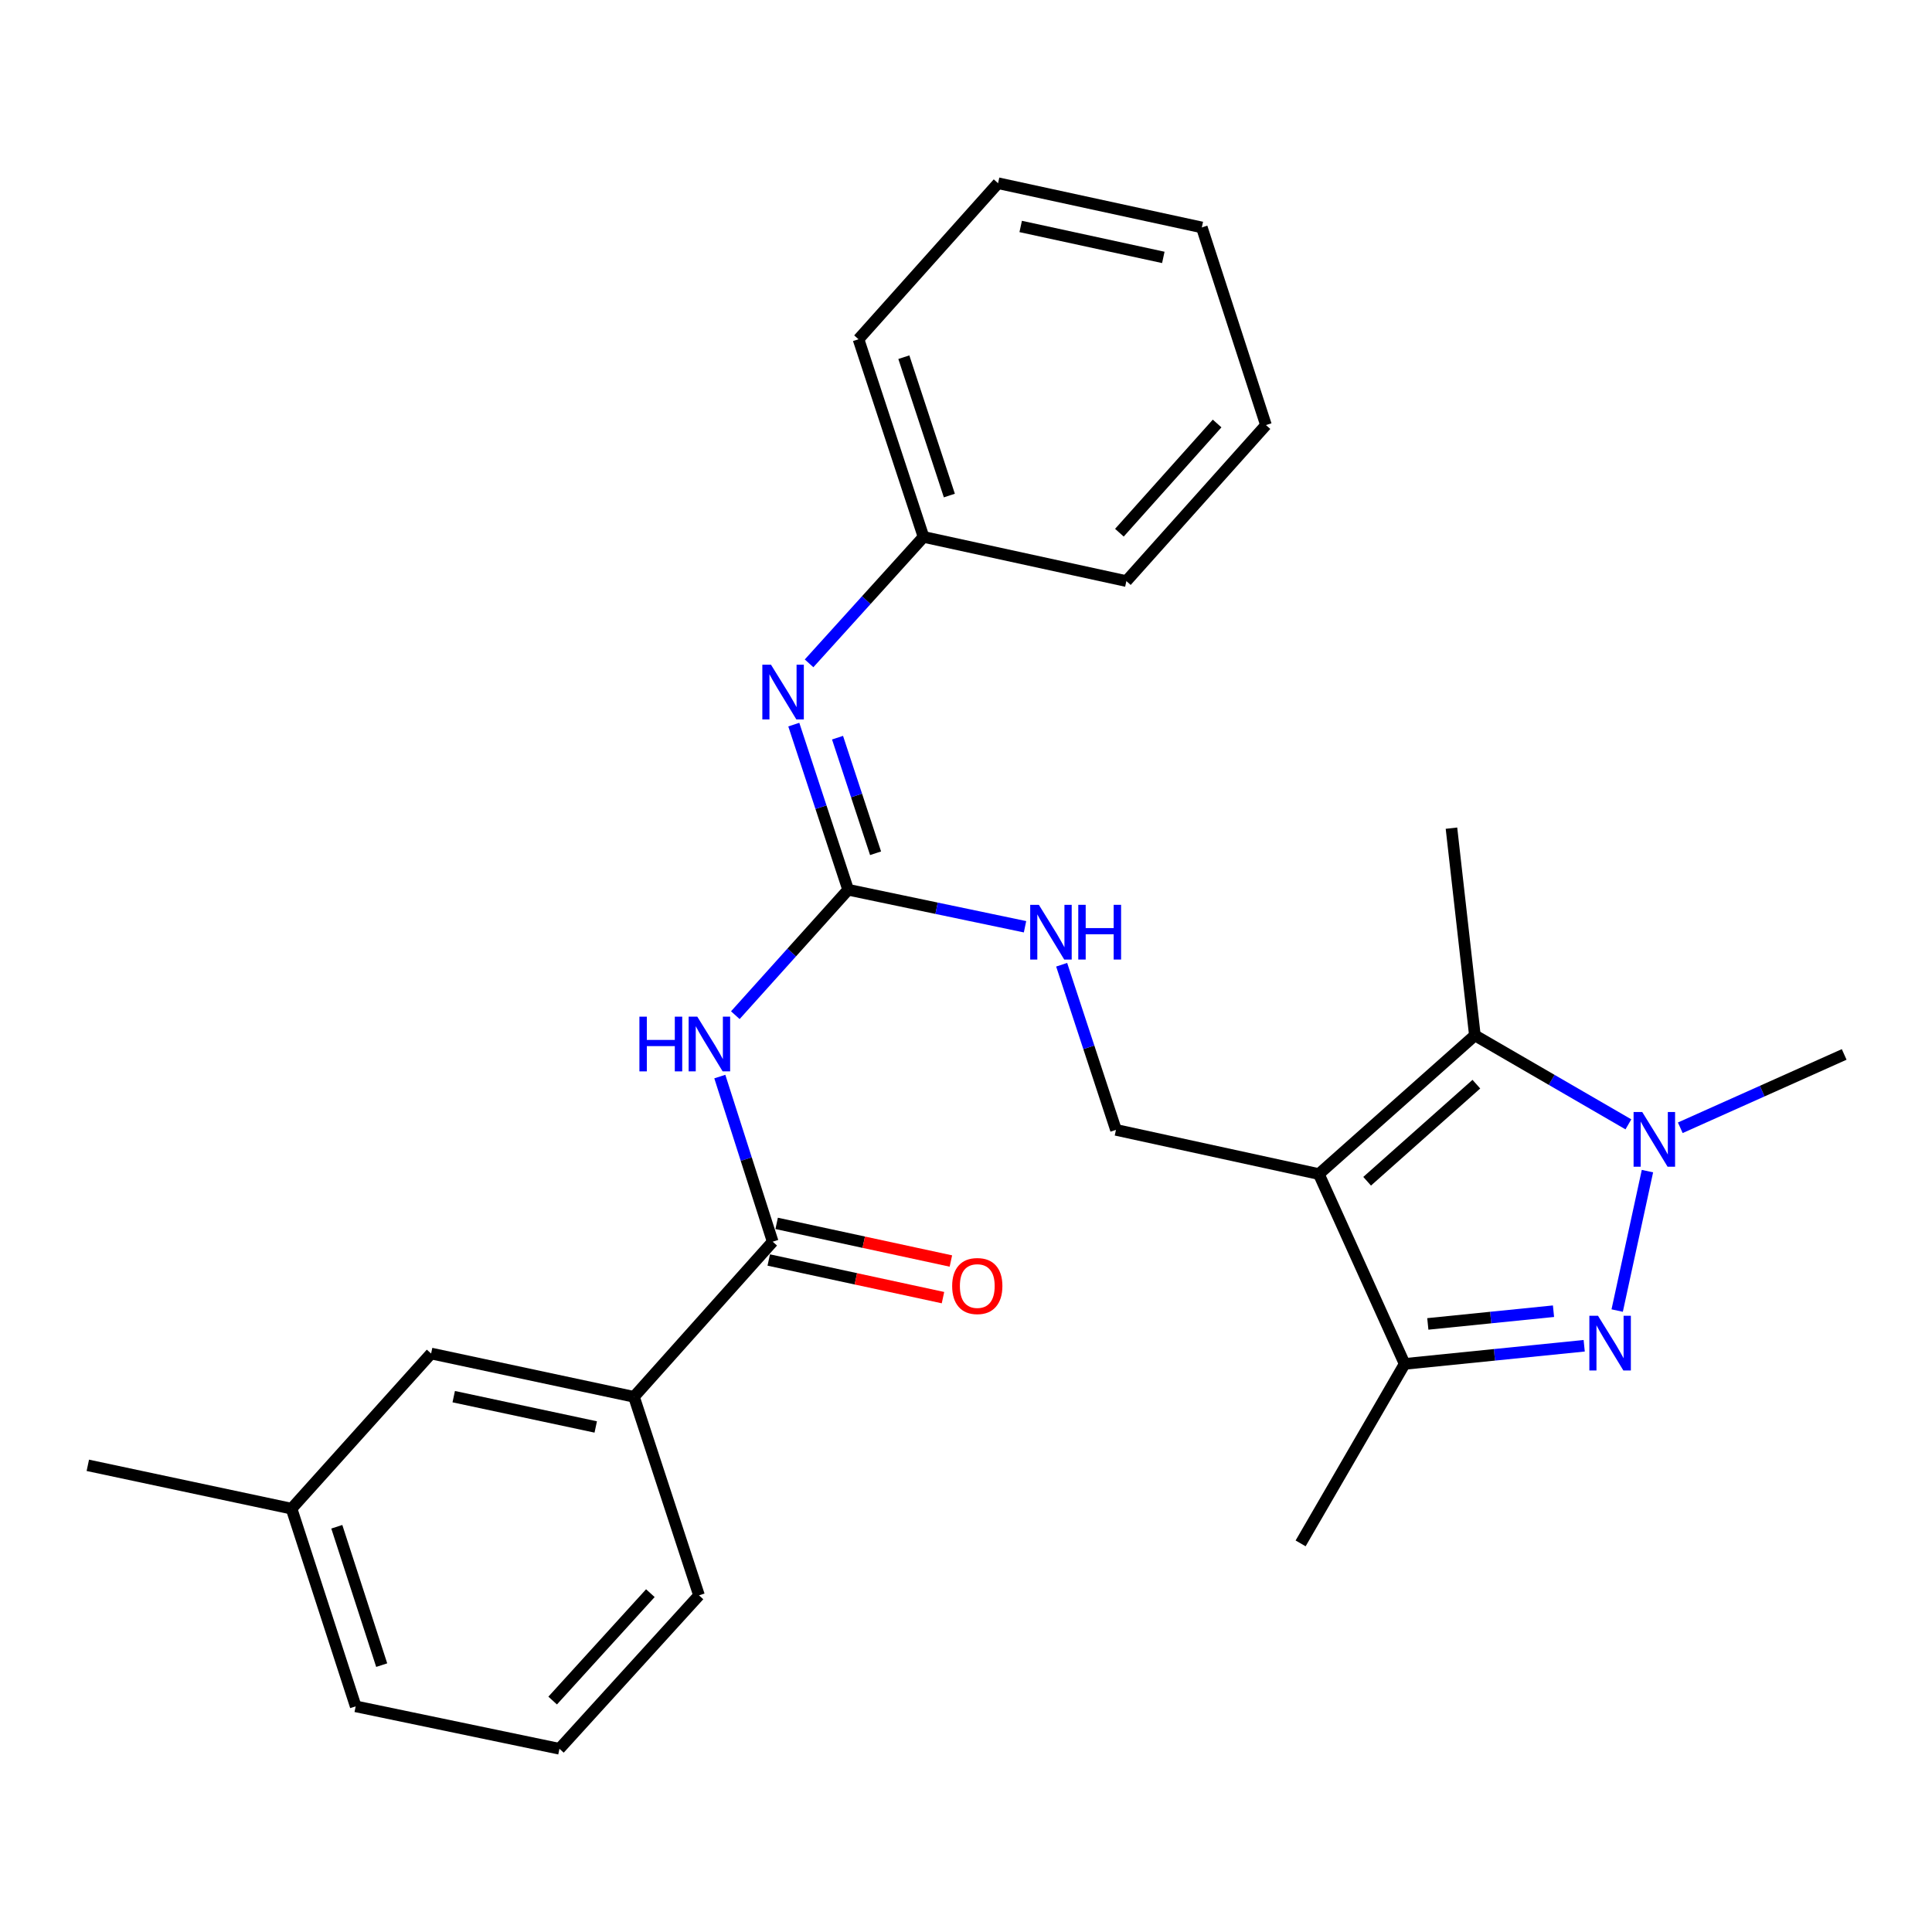 <?xml version='1.0' encoding='iso-8859-1'?>
<svg version='1.1' baseProfile='full'
              xmlns='http://www.w3.org/2000/svg'
                      xmlns:rdkit='http://www.rdkit.org/xml'
                      xmlns:xlink='http://www.w3.org/1999/xlink'
                  xml:space='preserve'
width='1000px' height='1000px' viewBox='0 0 1000 1000'>
<!-- END OF HEADER -->
<rect style='opacity:1.0;fill:#FFFFFF;stroke:none' width='1000' height='1000' x='0' y='0'> </rect>
<path class='bond-2' d='M 682.633,607.69 L 763.392,535.904' style='fill:none;fill-rule:evenodd;stroke:#000000;stroke-width:6px;stroke-linecap:butt;stroke-linejoin:miter;stroke-opacity:1' />
<path class='bond-2' d='M 707.629,611.414 L 764.16,561.164' style='fill:none;fill-rule:evenodd;stroke:#000000;stroke-width:6px;stroke-linecap:butt;stroke-linejoin:miter;stroke-opacity:1' />
<path class='bond-3' d='M 682.633,607.69 L 727.047,705.954' style='fill:none;fill-rule:evenodd;stroke:#000000;stroke-width:6px;stroke-linecap:butt;stroke-linejoin:miter;stroke-opacity:1' />
<path class='bond-7' d='M 682.633,607.69 L 577.625,584.821' style='fill:none;fill-rule:evenodd;stroke:#000000;stroke-width:6px;stroke-linecap:butt;stroke-linejoin:miter;stroke-opacity:1' />
<path class='bond-0' d='M 819.978,696.56 L 773.512,701.257' style='fill:none;fill-rule:evenodd;stroke:#0000FF;stroke-width:6px;stroke-linecap:butt;stroke-linejoin:miter;stroke-opacity:1' />
<path class='bond-0' d='M 773.512,701.257 L 727.047,705.954' style='fill:none;fill-rule:evenodd;stroke:#000000;stroke-width:6px;stroke-linecap:butt;stroke-linejoin:miter;stroke-opacity:1' />
<path class='bond-0' d='M 804.088,678.677 L 771.562,681.965' style='fill:none;fill-rule:evenodd;stroke:#0000FF;stroke-width:6px;stroke-linecap:butt;stroke-linejoin:miter;stroke-opacity:1' />
<path class='bond-0' d='M 771.562,681.965 L 739.036,685.254' style='fill:none;fill-rule:evenodd;stroke:#000000;stroke-width:6px;stroke-linecap:butt;stroke-linejoin:miter;stroke-opacity:1' />
<path class='bond-27' d='M 837.049,678.346 L 852.716,606.17' style='fill:none;fill-rule:evenodd;stroke:#0000FF;stroke-width:6px;stroke-linecap:butt;stroke-linejoin:miter;stroke-opacity:1' />
<path class='bond-1' d='M 842.857,581.963 L 803.125,558.933' style='fill:none;fill-rule:evenodd;stroke:#0000FF;stroke-width:6px;stroke-linecap:butt;stroke-linejoin:miter;stroke-opacity:1' />
<path class='bond-1' d='M 803.125,558.933 L 763.392,535.904' style='fill:none;fill-rule:evenodd;stroke:#000000;stroke-width:6px;stroke-linecap:butt;stroke-linejoin:miter;stroke-opacity:1' />
<path class='bond-14' d='M 869.712,583.733 L 912.129,564.752' style='fill:none;fill-rule:evenodd;stroke:#0000FF;stroke-width:6px;stroke-linecap:butt;stroke-linejoin:miter;stroke-opacity:1' />
<path class='bond-14' d='M 912.129,564.752 L 954.545,545.771' style='fill:none;fill-rule:evenodd;stroke:#000000;stroke-width:6px;stroke-linecap:butt;stroke-linejoin:miter;stroke-opacity:1' />
<path class='bond-15' d='M 763.392,535.904 L 751.273,428.655' style='fill:none;fill-rule:evenodd;stroke:#000000;stroke-width:6px;stroke-linecap:butt;stroke-linejoin:miter;stroke-opacity:1' />
<path class='bond-17' d='M 727.047,705.954 L 673.196,798.854' style='fill:none;fill-rule:evenodd;stroke:#000000;stroke-width:6px;stroke-linecap:butt;stroke-linejoin:miter;stroke-opacity:1' />
<path class='bond-4' d='M 380.603,525.458 L 409.8,492.994' style='fill:none;fill-rule:evenodd;stroke:#0000FF;stroke-width:6px;stroke-linecap:butt;stroke-linejoin:miter;stroke-opacity:1' />
<path class='bond-4' d='M 409.8,492.994 L 438.997,460.531' style='fill:none;fill-rule:evenodd;stroke:#000000;stroke-width:6px;stroke-linecap:butt;stroke-linejoin:miter;stroke-opacity:1' />
<path class='bond-6' d='M 372.574,557.231 L 386.261,599.965' style='fill:none;fill-rule:evenodd;stroke:#0000FF;stroke-width:6px;stroke-linecap:butt;stroke-linejoin:miter;stroke-opacity:1' />
<path class='bond-6' d='M 386.261,599.965 L 399.947,642.7' style='fill:none;fill-rule:evenodd;stroke:#000000;stroke-width:6px;stroke-linecap:butt;stroke-linejoin:miter;stroke-opacity:1' />
<path class='bond-5' d='M 438.997,460.531 L 484.774,470.109' style='fill:none;fill-rule:evenodd;stroke:#000000;stroke-width:6px;stroke-linecap:butt;stroke-linejoin:miter;stroke-opacity:1' />
<path class='bond-5' d='M 484.774,470.109 L 530.551,479.687' style='fill:none;fill-rule:evenodd;stroke:#0000FF;stroke-width:6px;stroke-linecap:butt;stroke-linejoin:miter;stroke-opacity:1' />
<path class='bond-8' d='M 438.997,460.531 L 424.933,417.794' style='fill:none;fill-rule:evenodd;stroke:#000000;stroke-width:6px;stroke-linecap:butt;stroke-linejoin:miter;stroke-opacity:1' />
<path class='bond-8' d='M 424.933,417.794 L 410.869,375.058' style='fill:none;fill-rule:evenodd;stroke:#0000FF;stroke-width:6px;stroke-linecap:butt;stroke-linejoin:miter;stroke-opacity:1' />
<path class='bond-8' d='M 453.196,441.648 L 443.351,411.733' style='fill:none;fill-rule:evenodd;stroke:#000000;stroke-width:6px;stroke-linecap:butt;stroke-linejoin:miter;stroke-opacity:1' />
<path class='bond-8' d='M 443.351,411.733 L 433.506,381.818' style='fill:none;fill-rule:evenodd;stroke:#0000FF;stroke-width:6px;stroke-linecap:butt;stroke-linejoin:miter;stroke-opacity:1' />
<path class='bond-9' d='M 399.947,642.7 L 328.15,722.996' style='fill:none;fill-rule:evenodd;stroke:#000000;stroke-width:6px;stroke-linecap:butt;stroke-linejoin:miter;stroke-opacity:1' />
<path class='bond-11' d='M 397.901,652.176 L 442.992,661.915' style='fill:none;fill-rule:evenodd;stroke:#000000;stroke-width:6px;stroke-linecap:butt;stroke-linejoin:miter;stroke-opacity:1' />
<path class='bond-11' d='M 442.992,661.915 L 488.084,671.653' style='fill:none;fill-rule:evenodd;stroke:#FF0000;stroke-width:6px;stroke-linecap:butt;stroke-linejoin:miter;stroke-opacity:1' />
<path class='bond-11' d='M 401.994,633.223 L 447.085,642.962' style='fill:none;fill-rule:evenodd;stroke:#000000;stroke-width:6px;stroke-linecap:butt;stroke-linejoin:miter;stroke-opacity:1' />
<path class='bond-11' d='M 447.085,642.962 L 492.177,652.7' style='fill:none;fill-rule:evenodd;stroke:#FF0000;stroke-width:6px;stroke-linecap:butt;stroke-linejoin:miter;stroke-opacity:1' />
<path class='bond-10' d='M 577.625,584.821 L 563.57,542.084' style='fill:none;fill-rule:evenodd;stroke:#000000;stroke-width:6px;stroke-linecap:butt;stroke-linejoin:miter;stroke-opacity:1' />
<path class='bond-10' d='M 563.57,542.084 L 549.515,499.348' style='fill:none;fill-rule:evenodd;stroke:#0000FF;stroke-width:6px;stroke-linecap:butt;stroke-linejoin:miter;stroke-opacity:1' />
<path class='bond-13' d='M 418.771,343.348 L 448.392,310.623' style='fill:none;fill-rule:evenodd;stroke:#0000FF;stroke-width:6px;stroke-linecap:butt;stroke-linejoin:miter;stroke-opacity:1' />
<path class='bond-13' d='M 448.392,310.623 L 478.014,277.898' style='fill:none;fill-rule:evenodd;stroke:#000000;stroke-width:6px;stroke-linecap:butt;stroke-linejoin:miter;stroke-opacity:1' />
<path class='bond-12' d='M 328.15,722.996 L 223.143,700.579' style='fill:none;fill-rule:evenodd;stroke:#000000;stroke-width:6px;stroke-linecap:butt;stroke-linejoin:miter;stroke-opacity:1' />
<path class='bond-12' d='M 308.351,738.596 L 234.846,722.904' style='fill:none;fill-rule:evenodd;stroke:#000000;stroke-width:6px;stroke-linecap:butt;stroke-linejoin:miter;stroke-opacity:1' />
<path class='bond-18' d='M 328.15,722.996 L 361.803,825.753' style='fill:none;fill-rule:evenodd;stroke:#000000;stroke-width:6px;stroke-linecap:butt;stroke-linejoin:miter;stroke-opacity:1' />
<path class='bond-16' d='M 223.143,700.579 L 150.904,780.886' style='fill:none;fill-rule:evenodd;stroke:#000000;stroke-width:6px;stroke-linecap:butt;stroke-linejoin:miter;stroke-opacity:1' />
<path class='bond-21' d='M 478.014,277.898 L 444.361,175.594' style='fill:none;fill-rule:evenodd;stroke:#000000;stroke-width:6px;stroke-linecap:butt;stroke-linejoin:miter;stroke-opacity:1' />
<path class='bond-21' d='M 491.385,256.493 L 467.828,184.881' style='fill:none;fill-rule:evenodd;stroke:#000000;stroke-width:6px;stroke-linecap:butt;stroke-linejoin:miter;stroke-opacity:1' />
<path class='bond-22' d='M 478.014,277.898 L 583.011,300.767' style='fill:none;fill-rule:evenodd;stroke:#000000;stroke-width:6px;stroke-linecap:butt;stroke-linejoin:miter;stroke-opacity:1' />
<path class='bond-23' d='M 150.904,780.886 L 45.455,758.448' style='fill:none;fill-rule:evenodd;stroke:#000000;stroke-width:6px;stroke-linecap:butt;stroke-linejoin:miter;stroke-opacity:1' />
<path class='bond-29' d='M 150.904,780.886 L 184.104,883.201' style='fill:none;fill-rule:evenodd;stroke:#000000;stroke-width:6px;stroke-linecap:butt;stroke-linejoin:miter;stroke-opacity:1' />
<path class='bond-29' d='M 174.327,790.249 L 197.567,861.869' style='fill:none;fill-rule:evenodd;stroke:#000000;stroke-width:6px;stroke-linecap:butt;stroke-linejoin:miter;stroke-opacity:1' />
<path class='bond-19' d='M 361.803,825.753 L 289.564,905.166' style='fill:none;fill-rule:evenodd;stroke:#000000;stroke-width:6px;stroke-linecap:butt;stroke-linejoin:miter;stroke-opacity:1' />
<path class='bond-19' d='M 336.624,824.617 L 286.057,880.206' style='fill:none;fill-rule:evenodd;stroke:#000000;stroke-width:6px;stroke-linecap:butt;stroke-linejoin:miter;stroke-opacity:1' />
<path class='bond-20' d='M 289.564,905.166 L 184.104,883.201' style='fill:none;fill-rule:evenodd;stroke:#000000;stroke-width:6px;stroke-linecap:butt;stroke-linejoin:miter;stroke-opacity:1' />
<path class='bond-24' d='M 444.361,175.594 L 516.6,94.835' style='fill:none;fill-rule:evenodd;stroke:#000000;stroke-width:6px;stroke-linecap:butt;stroke-linejoin:miter;stroke-opacity:1' />
<path class='bond-25' d='M 583.011,300.767 L 655.26,220.019' style='fill:none;fill-rule:evenodd;stroke:#000000;stroke-width:6px;stroke-linecap:butt;stroke-linejoin:miter;stroke-opacity:1' />
<path class='bond-25' d='M 579.398,275.726 L 629.973,219.202' style='fill:none;fill-rule:evenodd;stroke:#000000;stroke-width:6px;stroke-linecap:butt;stroke-linejoin:miter;stroke-opacity:1' />
<path class='bond-28' d='M 516.6,94.835 L 622.06,117.715' style='fill:none;fill-rule:evenodd;stroke:#000000;stroke-width:6px;stroke-linecap:butt;stroke-linejoin:miter;stroke-opacity:1' />
<path class='bond-28' d='M 528.308,117.216 L 602.13,133.232' style='fill:none;fill-rule:evenodd;stroke:#000000;stroke-width:6px;stroke-linecap:butt;stroke-linejoin:miter;stroke-opacity:1' />
<path class='bond-26' d='M 655.26,220.019 L 622.06,117.715' style='fill:none;fill-rule:evenodd;stroke:#000000;stroke-width:6px;stroke-linecap:butt;stroke-linejoin:miter;stroke-opacity:1' />
<path  class='atom-1' d='M 827.13 681.044
L 836.41 696.044
Q 837.33 697.524, 838.81 700.204
Q 840.29 702.884, 840.37 703.044
L 840.37 681.044
L 844.13 681.044
L 844.13 709.364
L 840.25 709.364
L 830.29 692.964
Q 829.13 691.044, 827.89 688.844
Q 826.69 686.644, 826.33 685.964
L 826.33 709.364
L 822.65 709.364
L 822.65 681.044
L 827.13 681.044
' fill='#0000FF'/>
<path  class='atom-2' d='M 850.021 575.584
L 859.301 590.584
Q 860.221 592.064, 861.701 594.744
Q 863.181 597.424, 863.261 597.584
L 863.261 575.584
L 867.021 575.584
L 867.021 603.904
L 863.141 603.904
L 853.181 587.504
Q 852.021 585.584, 850.781 583.384
Q 849.581 581.184, 849.221 580.504
L 849.221 603.904
L 845.541 603.904
L 845.541 575.584
L 850.021 575.584
' fill='#0000FF'/>
<path  class='atom-5' d='M 330.958 526.225
L 334.798 526.225
L 334.798 538.265
L 349.278 538.265
L 349.278 526.225
L 353.118 526.225
L 353.118 554.545
L 349.278 554.545
L 349.278 541.465
L 334.798 541.465
L 334.798 554.545
L 330.958 554.545
L 330.958 526.225
' fill='#0000FF'/>
<path  class='atom-5' d='M 360.918 526.225
L 370.198 541.225
Q 371.118 542.705, 372.598 545.385
Q 374.078 548.065, 374.158 548.225
L 374.158 526.225
L 377.918 526.225
L 377.918 554.545
L 374.038 554.545
L 364.078 538.145
Q 362.918 536.225, 361.678 534.025
Q 360.478 531.825, 360.118 531.145
L 360.118 554.545
L 356.438 554.545
L 356.438 526.225
L 360.918 526.225
' fill='#0000FF'/>
<path  class='atom-9' d='M 399.063 344.045
L 408.343 359.045
Q 409.263 360.525, 410.743 363.205
Q 412.223 365.885, 412.303 366.045
L 412.303 344.045
L 416.063 344.045
L 416.063 372.365
L 412.183 372.365
L 402.223 355.965
Q 401.063 354.045, 399.823 351.845
Q 398.623 349.645, 398.263 348.965
L 398.263 372.365
L 394.583 372.365
L 394.583 344.045
L 399.063 344.045
' fill='#0000FF'/>
<path  class='atom-11' d='M 537.712 468.335
L 546.992 483.335
Q 547.912 484.815, 549.392 487.495
Q 550.872 490.175, 550.952 490.335
L 550.952 468.335
L 554.712 468.335
L 554.712 496.655
L 550.832 496.655
L 540.872 480.255
Q 539.712 478.335, 538.472 476.135
Q 537.272 473.935, 536.912 473.255
L 536.912 496.655
L 533.232 496.655
L 533.232 468.335
L 537.712 468.335
' fill='#0000FF'/>
<path  class='atom-11' d='M 558.112 468.335
L 561.952 468.335
L 561.952 480.375
L 576.432 480.375
L 576.432 468.335
L 580.272 468.335
L 580.272 496.655
L 576.432 496.655
L 576.432 483.575
L 561.952 483.575
L 561.952 496.655
L 558.112 496.655
L 558.112 468.335
' fill='#0000FF'/>
<path  class='atom-12' d='M 492.839 665.649
Q 492.839 658.849, 496.199 655.049
Q 499.559 651.249, 505.839 651.249
Q 512.119 651.249, 515.479 655.049
Q 518.839 658.849, 518.839 665.649
Q 518.839 672.529, 515.439 676.449
Q 512.039 680.329, 505.839 680.329
Q 499.599 680.329, 496.199 676.449
Q 492.839 672.569, 492.839 665.649
M 505.839 677.129
Q 510.159 677.129, 512.479 674.249
Q 514.839 671.329, 514.839 665.649
Q 514.839 660.089, 512.479 657.289
Q 510.159 654.449, 505.839 654.449
Q 501.519 654.449, 499.159 657.249
Q 496.839 660.049, 496.839 665.649
Q 496.839 671.369, 499.159 674.249
Q 501.519 677.129, 505.839 677.129
' fill='#FF0000'/>
</svg>
